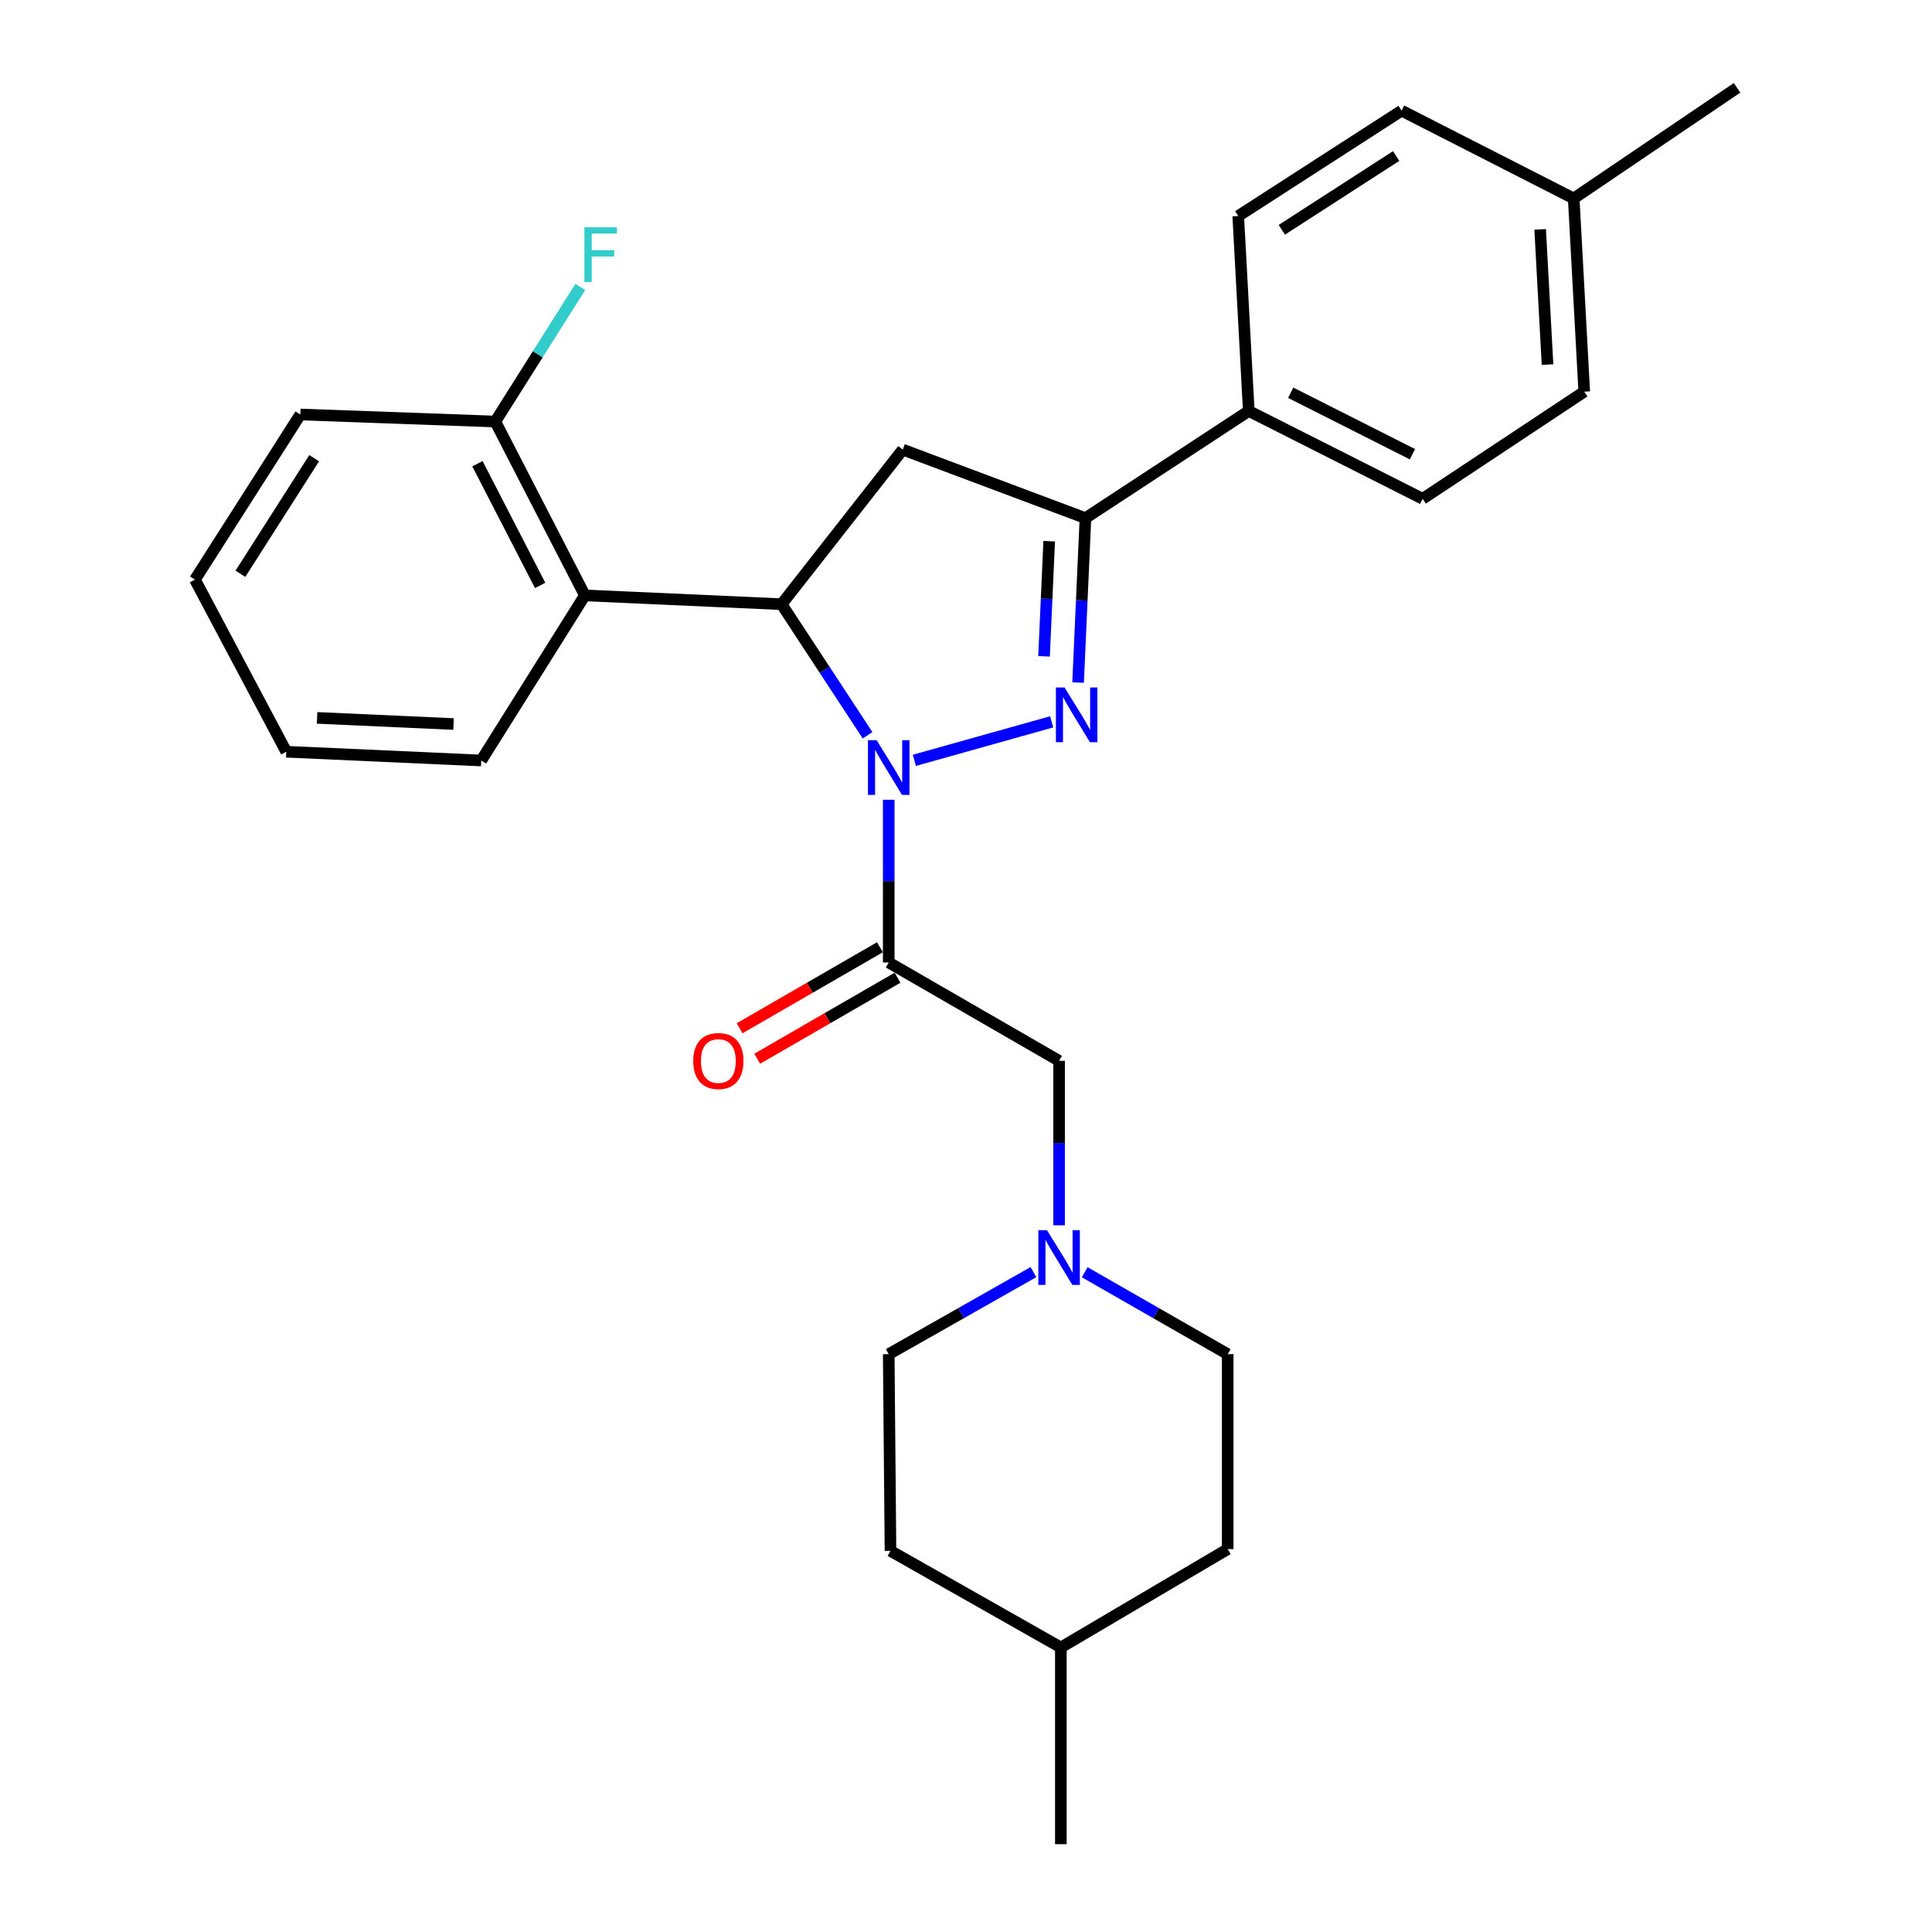 <?xml version='1.0' encoding='iso-8859-1'?>
<svg version='1.1' baseProfile='full'
              xmlns='http://www.w3.org/2000/svg'
                      xmlns:rdkit='http://www.rdkit.org/xml'
                      xmlns:xlink='http://www.w3.org/1999/xlink'
                  xml:space='preserve'
width='1000px' height='1000px' viewBox='0 0 1000 1000'>
<!-- END OF HEADER -->
<rect style='opacity:1.0;fill:#FFFFFF;stroke:none' width='1000' height='1000' x='0' y='0'> </rect>
<path class='bond-0' d='M 561.438,658.508 L 598.446,679.709' style='fill:none;fill-rule:evenodd;stroke:#0000FF;stroke-width:6px;stroke-linecap:butt;stroke-linejoin:miter;stroke-opacity:1' />
<path class='bond-0' d='M 598.446,679.709 L 635.454,700.909' style='fill:none;fill-rule:evenodd;stroke:#000000;stroke-width:6px;stroke-linecap:butt;stroke-linejoin:miter;stroke-opacity:1' />
<path class='bond-1' d='M 548.183,634.209 L 548.183,591.652' style='fill:none;fill-rule:evenodd;stroke:#0000FF;stroke-width:6px;stroke-linecap:butt;stroke-linejoin:miter;stroke-opacity:1' />
<path class='bond-1' d='M 548.183,591.652 L 548.183,549.094' style='fill:none;fill-rule:evenodd;stroke:#000000;stroke-width:6px;stroke-linecap:butt;stroke-linejoin:miter;stroke-opacity:1' />
<path class='bond-2' d='M 534.909,658.441 L 497.456,679.675' style='fill:none;fill-rule:evenodd;stroke:#0000FF;stroke-width:6px;stroke-linecap:butt;stroke-linejoin:miter;stroke-opacity:1' />
<path class='bond-2' d='M 497.456,679.675 L 460.002,700.909' style='fill:none;fill-rule:evenodd;stroke:#000000;stroke-width:6px;stroke-linecap:butt;stroke-linejoin:miter;stroke-opacity:1' />
<path class='bond-3' d='M 548.183,549.094 L 460.002,498.179' style='fill:none;fill-rule:evenodd;stroke:#000000;stroke-width:6px;stroke-linecap:butt;stroke-linejoin:miter;stroke-opacity:1' />
<path class='bond-4' d='M 455.449,490.292 L 419.131,511.262' style='fill:none;fill-rule:evenodd;stroke:#000000;stroke-width:6px;stroke-linecap:butt;stroke-linejoin:miter;stroke-opacity:1' />
<path class='bond-4' d='M 419.131,511.262 L 382.813,532.232' style='fill:none;fill-rule:evenodd;stroke:#FF0000;stroke-width:6px;stroke-linecap:butt;stroke-linejoin:miter;stroke-opacity:1' />
<path class='bond-4' d='M 464.556,506.065 L 428.238,527.035' style='fill:none;fill-rule:evenodd;stroke:#000000;stroke-width:6px;stroke-linecap:butt;stroke-linejoin:miter;stroke-opacity:1' />
<path class='bond-4' d='M 428.238,527.035 L 391.92,548.004' style='fill:none;fill-rule:evenodd;stroke:#FF0000;stroke-width:6px;stroke-linecap:butt;stroke-linejoin:miter;stroke-opacity:1' />
<path class='bond-5' d='M 460.002,498.179 L 460.002,456.065' style='fill:none;fill-rule:evenodd;stroke:#000000;stroke-width:6px;stroke-linecap:butt;stroke-linejoin:miter;stroke-opacity:1' />
<path class='bond-5' d='M 460.002,456.065 L 460.002,413.951' style='fill:none;fill-rule:evenodd;stroke:#0000FF;stroke-width:6px;stroke-linecap:butt;stroke-linejoin:miter;stroke-opacity:1' />
<path class='bond-6' d='M 460.913,802.73 L 549.094,852.725' style='fill:none;fill-rule:evenodd;stroke:#000000;stroke-width:6px;stroke-linecap:butt;stroke-linejoin:miter;stroke-opacity:1' />
<path class='bond-7' d='M 460.913,802.73 L 460.002,700.909' style='fill:none;fill-rule:evenodd;stroke:#000000;stroke-width:6px;stroke-linecap:butt;stroke-linejoin:miter;stroke-opacity:1' />
<path class='bond-8' d='M 549.094,852.725 L 635.454,801.819' style='fill:none;fill-rule:evenodd;stroke:#000000;stroke-width:6px;stroke-linecap:butt;stroke-linejoin:miter;stroke-opacity:1' />
<path class='bond-9' d='M 549.094,852.725 L 549.094,954.545' style='fill:none;fill-rule:evenodd;stroke:#000000;stroke-width:6px;stroke-linecap:butt;stroke-linejoin:miter;stroke-opacity:1' />
<path class='bond-10' d='M 473.268,393.55 L 544.349,373.622' style='fill:none;fill-rule:evenodd;stroke:#0000FF;stroke-width:6px;stroke-linecap:butt;stroke-linejoin:miter;stroke-opacity:1' />
<path class='bond-11' d='M 449.055,380.581 L 426.799,346.656' style='fill:none;fill-rule:evenodd;stroke:#0000FF;stroke-width:6px;stroke-linecap:butt;stroke-linejoin:miter;stroke-opacity:1' />
<path class='bond-11' d='M 426.799,346.656 L 404.544,312.73' style='fill:none;fill-rule:evenodd;stroke:#000000;stroke-width:6px;stroke-linecap:butt;stroke-linejoin:miter;stroke-opacity:1' />
<path class='bond-12' d='M 558.017,353.292 L 559.92,310.735' style='fill:none;fill-rule:evenodd;stroke:#0000FF;stroke-width:6px;stroke-linecap:butt;stroke-linejoin:miter;stroke-opacity:1' />
<path class='bond-12' d='M 559.92,310.735 L 561.823,268.179' style='fill:none;fill-rule:evenodd;stroke:#000000;stroke-width:6px;stroke-linecap:butt;stroke-linejoin:miter;stroke-opacity:1' />
<path class='bond-12' d='M 540.393,339.711 L 541.725,309.922' style='fill:none;fill-rule:evenodd;stroke:#0000FF;stroke-width:6px;stroke-linecap:butt;stroke-linejoin:miter;stroke-opacity:1' />
<path class='bond-12' d='M 541.725,309.922 L 543.057,280.132' style='fill:none;fill-rule:evenodd;stroke:#000000;stroke-width:6px;stroke-linecap:butt;stroke-linejoin:miter;stroke-opacity:1' />
<path class='bond-13' d='M 561.823,268.179 L 646.362,212.721' style='fill:none;fill-rule:evenodd;stroke:#000000;stroke-width:6px;stroke-linecap:butt;stroke-linejoin:miter;stroke-opacity:1' />
<path class='bond-14' d='M 561.823,268.179 L 467.277,232.724' style='fill:none;fill-rule:evenodd;stroke:#000000;stroke-width:6px;stroke-linecap:butt;stroke-linejoin:miter;stroke-opacity:1' />
<path class='bond-15' d='M 467.277,232.724 L 404.544,312.73' style='fill:none;fill-rule:evenodd;stroke:#000000;stroke-width:6px;stroke-linecap:butt;stroke-linejoin:miter;stroke-opacity:1' />
<path class='bond-16' d='M 404.544,312.73 L 302.723,308.177' style='fill:none;fill-rule:evenodd;stroke:#000000;stroke-width:6px;stroke-linecap:butt;stroke-linejoin:miter;stroke-opacity:1' />
<path class='bond-17' d='M 820.002,202.724 L 814.548,102.724' style='fill:none;fill-rule:evenodd;stroke:#000000;stroke-width:6px;stroke-linecap:butt;stroke-linejoin:miter;stroke-opacity:1' />
<path class='bond-17' d='M 800.998,188.716 L 797.18,118.716' style='fill:none;fill-rule:evenodd;stroke:#000000;stroke-width:6px;stroke-linecap:butt;stroke-linejoin:miter;stroke-opacity:1' />
<path class='bond-18' d='M 820.002,202.724 L 736.364,258.182' style='fill:none;fill-rule:evenodd;stroke:#000000;stroke-width:6px;stroke-linecap:butt;stroke-linejoin:miter;stroke-opacity:1' />
<path class='bond-19' d='M 814.548,102.724 L 725.456,57.273' style='fill:none;fill-rule:evenodd;stroke:#000000;stroke-width:6px;stroke-linecap:butt;stroke-linejoin:miter;stroke-opacity:1' />
<path class='bond-20' d='M 814.548,102.724 L 899.097,45.455' style='fill:none;fill-rule:evenodd;stroke:#000000;stroke-width:6px;stroke-linecap:butt;stroke-linejoin:miter;stroke-opacity:1' />
<path class='bond-21' d='M 155.451,214.542 L 100.903,300.001' style='fill:none;fill-rule:evenodd;stroke:#000000;stroke-width:6px;stroke-linecap:butt;stroke-linejoin:miter;stroke-opacity:1' />
<path class='bond-21' d='M 162.621,237.16 L 124.437,296.981' style='fill:none;fill-rule:evenodd;stroke:#000000;stroke-width:6px;stroke-linecap:butt;stroke-linejoin:miter;stroke-opacity:1' />
<path class='bond-22' d='M 155.451,214.542 L 256.361,218.184' style='fill:none;fill-rule:evenodd;stroke:#000000;stroke-width:6px;stroke-linecap:butt;stroke-linejoin:miter;stroke-opacity:1' />
<path class='bond-23' d='M 100.903,300.001 L 148.176,389.093' style='fill:none;fill-rule:evenodd;stroke:#000000;stroke-width:6px;stroke-linecap:butt;stroke-linejoin:miter;stroke-opacity:1' />
<path class='bond-24' d='M 148.176,389.093 L 249.086,393.636' style='fill:none;fill-rule:evenodd;stroke:#000000;stroke-width:6px;stroke-linecap:butt;stroke-linejoin:miter;stroke-opacity:1' />
<path class='bond-24' d='M 164.131,371.58 L 234.768,374.76' style='fill:none;fill-rule:evenodd;stroke:#000000;stroke-width:6px;stroke-linecap:butt;stroke-linejoin:miter;stroke-opacity:1' />
<path class='bond-25' d='M 249.086,393.636 L 302.723,308.177' style='fill:none;fill-rule:evenodd;stroke:#000000;stroke-width:6px;stroke-linecap:butt;stroke-linejoin:miter;stroke-opacity:1' />
<path class='bond-26' d='M 302.723,308.177 L 256.361,218.184' style='fill:none;fill-rule:evenodd;stroke:#000000;stroke-width:6px;stroke-linecap:butt;stroke-linejoin:miter;stroke-opacity:1' />
<path class='bond-26' d='M 279.578,303.019 L 247.125,240.024' style='fill:none;fill-rule:evenodd;stroke:#000000;stroke-width:6px;stroke-linecap:butt;stroke-linejoin:miter;stroke-opacity:1' />
<path class='bond-27' d='M 256.361,218.184 L 278.357,183.356' style='fill:none;fill-rule:evenodd;stroke:#000000;stroke-width:6px;stroke-linecap:butt;stroke-linejoin:miter;stroke-opacity:1' />
<path class='bond-27' d='M 278.357,183.356 L 300.353,148.528' style='fill:none;fill-rule:evenodd;stroke:#33CCCC;stroke-width:6px;stroke-linecap:butt;stroke-linejoin:miter;stroke-opacity:1' />
<path class='bond-28' d='M 725.456,57.273 L 640.908,111.821' style='fill:none;fill-rule:evenodd;stroke:#000000;stroke-width:6px;stroke-linecap:butt;stroke-linejoin:miter;stroke-opacity:1' />
<path class='bond-28' d='M 722.648,80.759 L 663.464,118.943' style='fill:none;fill-rule:evenodd;stroke:#000000;stroke-width:6px;stroke-linecap:butt;stroke-linejoin:miter;stroke-opacity:1' />
<path class='bond-29' d='M 640.908,111.821 L 646.362,212.721' style='fill:none;fill-rule:evenodd;stroke:#000000;stroke-width:6px;stroke-linecap:butt;stroke-linejoin:miter;stroke-opacity:1' />
<path class='bond-30' d='M 646.362,212.721 L 736.364,258.182' style='fill:none;fill-rule:evenodd;stroke:#000000;stroke-width:6px;stroke-linecap:butt;stroke-linejoin:miter;stroke-opacity:1' />
<path class='bond-30' d='M 668.073,203.283 L 731.075,235.106' style='fill:none;fill-rule:evenodd;stroke:#000000;stroke-width:6px;stroke-linecap:butt;stroke-linejoin:miter;stroke-opacity:1' />
<path class='bond-31' d='M 635.454,801.819 L 635.454,700.909' style='fill:none;fill-rule:evenodd;stroke:#000000;stroke-width:6px;stroke-linecap:butt;stroke-linejoin:miter;stroke-opacity:1' />
<path  class='atom-0' d='M 541.923 636.755
L 551.203 651.755
Q 552.123 653.235, 553.603 655.915
Q 555.083 658.595, 555.163 658.755
L 555.163 636.755
L 558.923 636.755
L 558.923 665.075
L 555.043 665.075
L 545.083 648.675
Q 543.923 646.755, 542.683 644.555
Q 541.483 642.355, 541.123 641.675
L 541.123 665.075
L 537.443 665.075
L 537.443 636.755
L 541.923 636.755
' fill='#0000FF'/>
<path  class='atom-4' d='M 358.821 549.174
Q 358.821 542.374, 362.181 538.574
Q 365.541 534.774, 371.821 534.774
Q 378.101 534.774, 381.461 538.574
Q 384.821 542.374, 384.821 549.174
Q 384.821 556.054, 381.421 559.974
Q 378.021 563.854, 371.821 563.854
Q 365.581 563.854, 362.181 559.974
Q 358.821 556.094, 358.821 549.174
M 371.821 560.654
Q 376.141 560.654, 378.461 557.774
Q 380.821 554.854, 380.821 549.174
Q 380.821 543.614, 378.461 540.814
Q 376.141 537.974, 371.821 537.974
Q 367.501 537.974, 365.141 540.774
Q 362.821 543.574, 362.821 549.174
Q 362.821 554.894, 365.141 557.774
Q 367.501 560.654, 371.821 560.654
' fill='#FF0000'/>
<path  class='atom-6' d='M 453.742 383.109
L 463.022 398.109
Q 463.942 399.589, 465.422 402.269
Q 466.902 404.949, 466.982 405.109
L 466.982 383.109
L 470.742 383.109
L 470.742 411.429
L 466.862 411.429
L 456.902 395.029
Q 455.742 393.109, 454.502 390.909
Q 453.302 388.709, 452.942 388.029
L 452.942 411.429
L 449.262 411.429
L 449.262 383.109
L 453.742 383.109
' fill='#0000FF'/>
<path  class='atom-7' d='M 551.01 355.84
L 560.29 370.84
Q 561.21 372.32, 562.69 375
Q 564.17 377.68, 564.25 377.84
L 564.25 355.84
L 568.01 355.84
L 568.01 384.16
L 564.13 384.16
L 554.17 367.76
Q 553.01 365.84, 551.77 363.64
Q 550.57 361.44, 550.21 360.76
L 550.21 384.16
L 546.53 384.16
L 546.53 355.84
L 551.01 355.84
' fill='#0000FF'/>
<path  class='atom-19' d='M 302.489 117.654
L 319.329 117.654
L 319.329 120.894
L 306.289 120.894
L 306.289 129.494
L 317.889 129.494
L 317.889 132.774
L 306.289 132.774
L 306.289 145.974
L 302.489 145.974
L 302.489 117.654
' fill='#33CCCC'/>
</svg>
